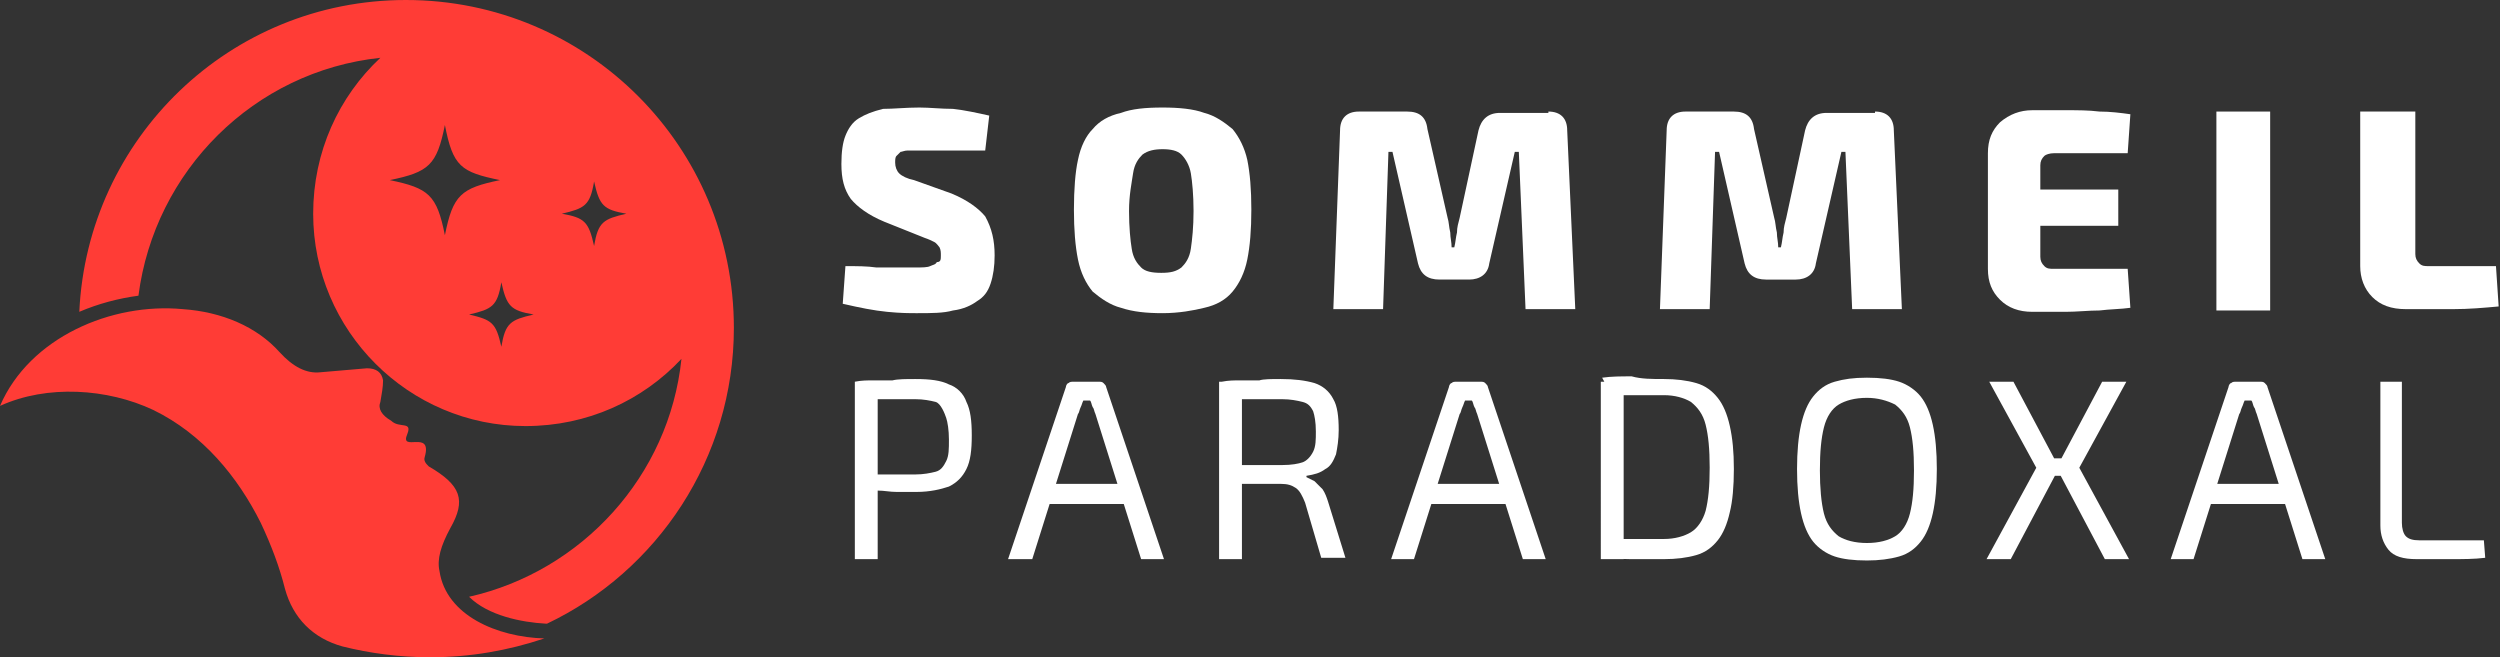 <?xml version="1.0" encoding="utf-8"?>
<!-- Generator: Adobe Illustrator 24.1.0, SVG Export Plug-In . SVG Version: 6.00 Build 0)  -->
<svg version="1.1" id="Layer_1" xmlns="http://www.w3.org/2000/svg" xmlns:xlink="http://www.w3.org/1999/xlink" x="0px" y="0px"
	 width="186px" height="48.9px" viewBox="0 0 186 48.9" style="enable-background:new 0 0 186 48.9;" xml:space="preserve">
<rect x="0" y="0" width="186" height="48.9" fill="#333333" stroke="none"/>
<style type="text/css">
	.st0{fill:#FFFFFF;}
	.st1{fill-rule:evenodd;clip-rule:evenodd;fill:#FF3C36;}
</style>
<g>
	<g>
		<path class="st0" d="M68.4,8c0.8,0,1.6,0.1,2.5,0.1c0.9,0.1,1.8,0.3,2.7,0.5l-0.3,2.6c-0.6,0-1.4,0-2.3,0c-0.9,0-1.8,0-2.7,0
			c-0.3,0-0.6,0-0.8,0c-0.2,0-0.4,0.1-0.5,0.1c-0.1,0.1-0.2,0.2-0.3,0.3c-0.1,0.1-0.1,0.3-0.1,0.5c0,0.3,0.1,0.6,0.3,0.8
			s0.6,0.4,1.1,0.5l2.8,1c1.2,0.5,2,1.1,2.5,1.7C73.8,17,74,17.9,74,19c0,0.8-0.1,1.5-0.3,2.1c-0.2,0.6-0.5,1-1,1.3
			c-0.4,0.3-1,0.6-1.8,0.7c-0.7,0.2-1.6,0.2-2.7,0.2c-0.5,0-1.2,0-2.2-0.1s-2-0.3-3.3-0.6l0.2-2.8c0.9,0,1.6,0,2.3,0.1
			c0.7,0,1.2,0,1.7,0c0.5,0,0.9,0,1.2,0c0.5,0,0.9,0,1.1-0.1s0.4-0.1,0.5-0.3C70,19.5,70,19.3,70,19c0-0.2,0-0.4-0.1-0.6
			c-0.1-0.1-0.2-0.3-0.4-0.4c-0.2-0.1-0.4-0.2-0.7-0.3l-3-1.2c-1.2-0.5-2-1.1-2.5-1.7c-0.5-0.7-0.7-1.5-0.7-2.6
			c0-0.9,0.1-1.6,0.3-2.1s0.5-1,1-1.3s1-0.5,1.8-0.7C66.5,8.1,67.4,8,68.4,8z"/>
		<path class="st0" d="M86.5,8c1.2,0,2.3,0.1,3.1,0.4c0.8,0.2,1.5,0.7,2.1,1.2c0.5,0.6,0.9,1.4,1.1,2.3c0.2,1,0.3,2.2,0.3,3.7
			c0,1.5-0.1,2.7-0.3,3.7c-0.2,1-0.6,1.8-1.1,2.4c-0.5,0.6-1.2,1-2.1,1.2c-0.8,0.2-1.9,0.4-3.1,0.4c-1.2,0-2.2-0.1-3.1-0.4
			c-0.8-0.2-1.5-0.7-2.1-1.2c-0.5-0.6-0.9-1.4-1.1-2.4c-0.2-1-0.3-2.2-0.3-3.7c0-1.5,0.1-2.8,0.3-3.7c0.2-1,0.6-1.8,1.1-2.3
			c0.5-0.6,1.2-1,2.1-1.2C84.2,8.1,85.2,8,86.5,8z M86.5,11.1c-0.6,0-1.1,0.1-1.5,0.4c-0.3,0.3-0.6,0.7-0.7,1.4S84,14.5,84,15.7
			c0,1.2,0.1,2.2,0.2,2.8c0.1,0.7,0.4,1.1,0.7,1.4c0.3,0.3,0.8,0.4,1.5,0.4s1.1-0.1,1.5-0.4c0.3-0.3,0.6-0.7,0.7-1.4
			c0.1-0.7,0.2-1.6,0.2-2.8c0-1.2-0.1-2.2-0.2-2.8s-0.4-1.1-0.7-1.4C87.6,11.2,87.1,11.1,86.5,11.1z"/>
		<path class="st0" d="M115.2,8.3c0.9,0,1.4,0.5,1.4,1.4l0.6,13.3h-3.7l-0.5-11.7h-0.3l-1.9,8.3c-0.1,0.8-0.7,1.2-1.5,1.2h-2.2
			c-0.9,0-1.4-0.4-1.6-1.2l-1.9-8.3h-0.3l-0.4,11.7h-3.7l0.5-13.3c0-0.9,0.5-1.4,1.4-1.4h3.6c0.9,0,1.4,0.4,1.5,1.3l1.5,6.6
			c0.1,0.3,0.1,0.7,0.2,1.1c0,0.4,0.1,0.7,0.1,1.1h0.2c0.1-0.4,0.1-0.7,0.2-1.1c0-0.4,0.1-0.7,0.2-1.1l1.4-6.5
			c0.2-0.8,0.7-1.3,1.6-1.3H115.2z"/>
		<path class="st0" d="M139.5,8.3c0.9,0,1.4,0.5,1.4,1.4l0.6,13.3h-3.7l-0.5-11.7H137l-1.9,8.3c-0.1,0.8-0.7,1.2-1.5,1.2h-2.2
			c-0.9,0-1.4-0.4-1.6-1.2l-1.9-8.3h-0.3l-0.4,11.7h-3.7L124,9.7c0-0.9,0.5-1.4,1.4-1.4h3.6c0.9,0,1.4,0.4,1.5,1.3l1.5,6.6
			c0.1,0.3,0.1,0.7,0.2,1.1c0,0.4,0.1,0.7,0.1,1.1h0.2c0.1-0.4,0.1-0.7,0.2-1.1c0-0.4,0.1-0.7,0.2-1.1l1.4-6.5
			c0.2-0.8,0.7-1.3,1.6-1.3H139.5z"/>
		<path class="st0" d="M151.2,8.2c0.8,0,1.7,0,2.5,0c0.9,0,1.7,0,2.5,0.1c0.8,0,1.6,0.1,2.3,0.2l-0.2,2.9h-5.5
			c-0.3,0-0.6,0.1-0.7,0.2c-0.2,0.2-0.3,0.4-0.3,0.7v6.8c0,0.3,0.1,0.5,0.3,0.7c0.2,0.2,0.4,0.2,0.7,0.2h5.5l0.2,2.9
			c-0.7,0.1-1.5,0.1-2.3,0.2c-0.8,0-1.7,0.1-2.5,0.1c-0.9,0-1.7,0-2.5,0c-1,0-1.8-0.3-2.4-0.9c-0.6-0.6-0.9-1.3-0.9-2.3v-8.6
			c0-1,0.3-1.7,0.9-2.3C149.5,8.5,150.3,8.2,151.2,8.2z M148.3,14.1h9.3v2.7h-9.3V14.1z"/>
		<path class="st0" d="M168.9,8.3v14.8h-4V8.3H168.9z"/>
		<path class="st0" d="M179.7,8.3v10.6c0,0.3,0.1,0.5,0.3,0.7c0.2,0.2,0.4,0.2,0.7,0.2h5l0.2,3c-1.1,0.1-2.2,0.2-3.4,0.2
			s-2.4,0-3.5,0c-1.1,0-1.9-0.3-2.5-0.9c-0.6-0.6-0.9-1.4-0.9-2.3V8.3H179.7z"/>
		<path class="st0" d="M68.1,28.2c1.1,0,1.9,0.1,2.5,0.4c0.6,0.2,1.1,0.7,1.3,1.3c0.3,0.6,0.4,1.4,0.4,2.5c0,1.1-0.1,1.9-0.4,2.5
			c-0.3,0.6-0.7,1-1.3,1.3c-0.6,0.2-1.4,0.4-2.4,0.4c-0.5,0-1.1,0-1.5,0c-0.5,0-0.9-0.1-1.4-0.1s-0.8-0.1-1-0.1
			c-0.3-0.1-0.5-0.1-0.6-0.1l0.1-1c0.7,0,1.4,0,2.1,0s1.5,0,2.2,0c0.6,0,1.1-0.1,1.5-0.2s0.6-0.4,0.8-0.8s0.2-0.9,0.2-1.6
			c0-0.7-0.1-1.3-0.2-1.6S70,30,69.6,29.9s-0.9-0.2-1.5-0.2c-1,0-2,0-2.7,0c-0.8,0-1.3,0-1.5,0.1l-0.3-1.4c0.5-0.1,0.9-0.1,1.4-0.1
			c0.4,0,0.9,0,1.4,0C66.8,28.2,67.4,28.2,68.1,28.2z M65.3,28.4v13.2h-1.7V28.4H65.3z"/>
		<path class="st0" d="M81.7,28.4c0.2,0,0.3,0,0.4,0.1s0.2,0.2,0.2,0.3l4.3,12.8h-1.7l-3.4-10.8c-0.1-0.2-0.1-0.4-0.2-0.5
			c-0.1-0.2-0.1-0.4-0.2-0.5h-0.5c-0.1,0.2-0.1,0.3-0.2,0.5c-0.1,0.2-0.1,0.4-0.2,0.5l-3.4,10.8H75l4.3-12.8c0-0.1,0.1-0.3,0.2-0.3
			c0.1-0.1,0.2-0.1,0.4-0.1H81.7z M84.1,36v1.5h-6.7V36H84.1z"/>
		<path class="st0" d="M95.3,28.2c1,0,1.8,0.1,2.5,0.3c0.6,0.2,1.1,0.6,1.4,1.2c0.3,0.5,0.4,1.3,0.4,2.3c0,0.7-0.1,1.3-0.2,1.8
			c-0.2,0.5-0.4,0.9-0.8,1.1c-0.4,0.3-0.8,0.4-1.4,0.5v0.1c0.2,0.1,0.4,0.2,0.6,0.3c0.2,0.2,0.4,0.4,0.6,0.6
			c0.2,0.3,0.3,0.6,0.4,0.9l1.3,4.2h-1.8l-1.2-4.1c-0.2-0.5-0.4-0.9-0.7-1.1s-0.6-0.3-1.1-0.3c-0.8,0-1.5,0-2,0c-0.6,0-1.1,0-1.4,0
			c-0.4,0-0.7,0-0.9,0l0.1-1.4h4.3c0.7,0,1.2-0.1,1.5-0.2s0.6-0.4,0.8-0.8c0.2-0.4,0.2-0.9,0.2-1.5c0-0.7-0.1-1.2-0.2-1.5
			c-0.2-0.4-0.4-0.6-0.8-0.7s-0.9-0.2-1.5-0.2c-1,0-2,0-2.7,0c-0.8,0-1.3,0-1.5,0l-0.3-1.3c0.5-0.1,0.9-0.1,1.4-0.1
			c0.4,0,0.9,0,1.4,0C94,28.2,94.6,28.2,95.3,28.2z M92.4,28.4v13.2h-1.7V28.4H92.4z"/>
		<path class="st0" d="M110.1,28.4c0.2,0,0.3,0,0.4,0.1s0.2,0.2,0.2,0.3l4.3,12.8h-1.7l-3.4-10.8c-0.1-0.2-0.1-0.4-0.2-0.5
			c-0.1-0.2-0.1-0.4-0.2-0.5h-0.5c-0.1,0.2-0.1,0.3-0.2,0.5c-0.1,0.2-0.1,0.4-0.2,0.5l-3.4,10.8h-1.7l4.3-12.8
			c0-0.1,0.1-0.3,0.2-0.3c0.1-0.1,0.2-0.1,0.4-0.1H110.1z M112.5,36v1.5h-6.7V36H112.5z"/>
		<path class="st0" d="M123.8,28.2c0.9,0,1.7,0.1,2.4,0.3s1.2,0.6,1.6,1.1c0.4,0.5,0.7,1.2,0.9,2.1c0.2,0.9,0.3,1.9,0.3,3.2
			s-0.1,2.4-0.3,3.2c-0.2,0.9-0.5,1.6-0.9,2.1c-0.4,0.5-0.9,0.9-1.6,1.1s-1.5,0.3-2.4,0.3c-0.9,0-1.7,0-2.5,0s-1.5-0.1-2.2-0.1
			l0.7-1.4c0.5,0,1.1,0,1.8,0c0.7,0,1.4,0,2.2,0c0.8,0,1.5-0.2,2-0.5c0.5-0.3,0.9-0.9,1.1-1.6c0.2-0.8,0.3-1.8,0.3-3.2
			s-0.1-2.4-0.3-3.2c-0.2-0.8-0.6-1.3-1.1-1.7c-0.5-0.3-1.2-0.5-2-0.5c-0.8,0-1.5,0-2.1,0c-0.6,0-1.2,0-1.8,0l-0.7-1.3
			c0.7-0.1,1.4-0.1,2.2-0.1C122.1,28.2,122.9,28.2,123.8,28.2z M120.8,28.4v13.2h-1.7V28.4H120.8z"/>
		<path class="st0" d="M138.9,28.1c1,0,1.8,0.1,2.4,0.3s1.2,0.6,1.6,1.1s0.7,1.2,0.9,2.1c0.2,0.9,0.3,2,0.3,3.3
			c0,1.3-0.1,2.4-0.3,3.3c-0.2,0.9-0.5,1.6-0.9,2.1s-0.9,0.9-1.6,1.1s-1.5,0.3-2.4,0.3c-1,0-1.8-0.1-2.4-0.3s-1.2-0.6-1.6-1.1
			c-0.4-0.5-0.7-1.2-0.9-2.1s-0.3-2-0.3-3.3c0-1.3,0.1-2.4,0.3-3.3c0.2-0.9,0.5-1.6,0.9-2.1c0.4-0.5,0.9-0.9,1.6-1.1
			S137.9,28.1,138.9,28.1z M138.9,29.6c-0.9,0-1.6,0.2-2.1,0.5c-0.5,0.3-0.9,0.9-1.1,1.7c-0.2,0.8-0.3,1.8-0.3,3.2
			c0,1.3,0.1,2.4,0.3,3.2s0.6,1.3,1.1,1.7c0.5,0.3,1.2,0.5,2.1,0.5s1.6-0.2,2.1-0.5c0.5-0.3,0.9-0.9,1.1-1.7
			c0.2-0.8,0.3-1.8,0.3-3.2c0-1.4-0.1-2.4-0.3-3.2c-0.2-0.8-0.6-1.3-1.1-1.7C140.4,29.8,139.7,29.6,138.9,29.6z"/>
		<path class="st0" d="M149.8,28.4l3.4,6.4l-3.6,6.8h-1.8l3.7-6.8l-3.5-6.4H149.8z M154.1,34.1v1.3h-2v-1.3H154.1z M158.2,28.4
			l-3.5,6.4l3.7,6.8h-1.8l-3.6-6.8l3.4-6.4H158.2z"/>
		<path class="st0" d="M168.1,28.4c0.2,0,0.3,0,0.4,0.1s0.2,0.2,0.2,0.3l4.3,12.8h-1.7l-3.4-10.8c-0.1-0.2-0.1-0.4-0.2-0.5
			c-0.1-0.2-0.1-0.4-0.2-0.5h-0.5c-0.1,0.2-0.1,0.3-0.2,0.5c-0.1,0.2-0.1,0.4-0.2,0.5l-3.4,10.8h-1.7l4.3-12.8
			c0-0.1,0.1-0.3,0.2-0.3c0.1-0.1,0.2-0.1,0.4-0.1H168.1z M170.5,36v1.5h-6.7V36H170.5z"/>
		<path class="st0" d="M178.7,28.4v10.5c0,0.4,0.1,0.8,0.3,1s0.5,0.3,1,0.3h4.8l0.1,1.3c-0.8,0.1-1.7,0.1-2.5,0.1
			c-0.9,0-1.7,0-2.6,0c-1,0-1.7-0.2-2.1-0.7c-0.4-0.5-0.6-1.1-0.6-1.8V28.4H178.7z"/>
	</g>
</g>
<path class="st1" d="M34.9,23.4c1.7-0.4,2.1-0.6,2.4-2.4c0.4,1.8,0.7,2.1,2.4,2.4c-1.7,0.4-2.1,0.6-2.4,2.4
	C36.9,24,36.6,23.8,34.9,23.4 M41.8,15.9c1.7-0.4,2.1-0.6,2.4-2.4c0.4,1.8,0.7,2.1,2.4,2.4c-1.7,0.4-2.1,0.6-2.4,2.4
	C43.8,16.5,43.5,16.2,41.8,15.9z M29,13.4c2.9-0.6,3.5-1.1,4.1-4.1c0.6,3.1,1.2,3.5,4.1,4.1c-2.9,0.6-3.5,1.1-4.1,4.1
	C32.5,14.5,31.9,14,29,13.4z M30.2,0c13.5,0,24.4,10.9,24.4,24.4c0,9.7-5.7,18.1-13.9,22l-0.1,0c-1.8-0.1-4.3-0.6-5.7-2
	c8.4-1.9,14.9-9,15.8-17.7c-2.9,3.1-7,5-11.6,5c-8.7,0-15.8-7.1-15.8-15.8c0-4.6,1.9-8.7,5-11.6c-9.4,1-16.8,8.4-18,17.7
	c-1.5,0.2-3,0.6-4.4,1.2C6.5,10.3,17.1,0,30.2,0z"/>
<path class="st1" d="M40.5,47.5c-2.7,0.9-5.5,1.4-8.5,1.4c-2.3,0-4.5-0.3-6.5-0.8c-2.2-0.6-3.7-2.1-4.3-4.3c-0.4-1.6-1-3.2-1.8-4.9
	c-1.7-3.4-4.3-6.6-8-8.4C8,28.9,3.5,28.6,0,30.2c2.2-5.1,8.3-7.7,13.6-7.2c2.9,0.2,5.5,1.3,7.2,3.2c1,1.1,2,1.6,3,1.5
	c2.3-0.2,3.5-0.3,3.5-0.3c0.7,0,1.1,0.3,1.2,0.9c0,0.5-0.1,1-0.2,1.6c-0.2,0.5,0.1,1,0.8,1.4c0.6,0.6,1.6,0,1.2,1
	c-0.6,1.4,1.9-0.4,1.3,1.7c-0.1,0.3,0.1,0.5,0.3,0.7c2.4,1.4,2.8,2.5,1.6,4.6c-0.7,1.3-1,2.3-0.8,3.2C33.2,45.8,37,47.4,40.5,47.5"
	/>
</svg>
